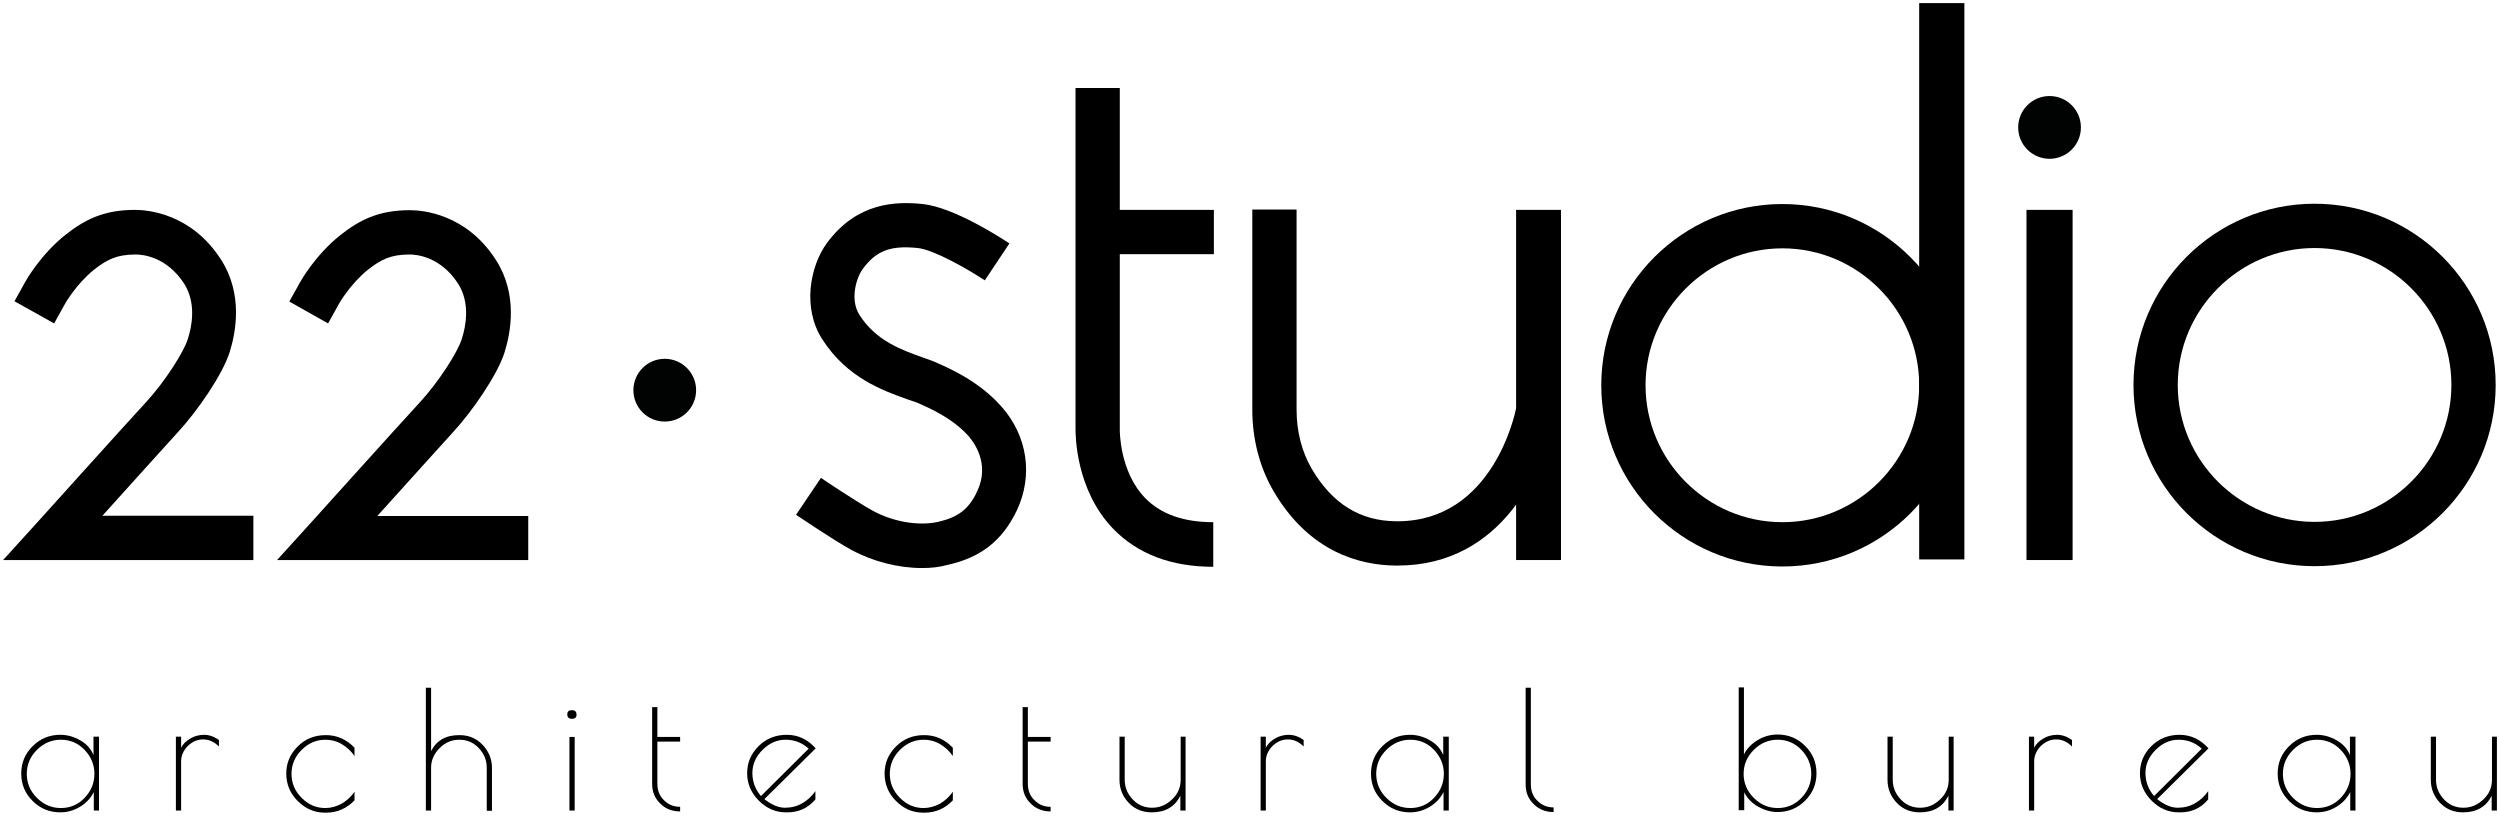<?xml version="1.0" encoding="UTF-8"?> <svg xmlns="http://www.w3.org/2000/svg" viewBox="6073.099 5336 806 263" data-guides="{&quot;vertical&quot;:[],&quot;horizontal&quot;:[]}"><path fill="rgb(0, 0, 0)" stroke="none" fill-opacity="1" stroke-width="1" stroke-opacity="1" font-size-adjust="none" id="tSvg1fc3f1e65b" title="Path 15" d="M 6105.026 5573.497 C 6105.026 5581.433 6105.026 5589.369 6105.026 5597.305C 6104.464 5597.305 6103.903 5597.305 6103.341 5597.305C 6103.341 5595.321 6103.341 5593.337 6103.341 5591.353C 6102.35 5593.337 6100.863 5594.925 6098.88 5596.115C 6096.898 5597.305 6094.816 5597.901 6092.536 5597.901C 6089.067 5597.901 6086.093 5596.71 6083.615 5594.23C 6081.137 5591.75 6079.947 5588.873 6079.947 5585.401C 6079.947 5581.929 6081.137 5579.052 6083.615 5576.572C 6086.093 5574.092 6089.067 5572.902 6092.536 5572.902C 6094.816 5572.902 6096.898 5573.497 6098.979 5574.687C 6101.061 5575.878 6102.449 5577.465 6103.242 5579.449C 6103.242 5577.465 6103.242 5575.481 6103.242 5573.497C 6103.837 5573.497 6104.431 5573.497 6105.026 5573.497ZM 6081.732 5585.5 C 6081.732 5588.476 6082.822 5591.056 6085.003 5593.238C 6087.184 5595.421 6089.761 5596.512 6092.735 5596.512C 6095.708 5596.512 6098.286 5595.421 6100.367 5593.238C 6102.449 5591.056 6103.539 5588.476 6103.539 5585.5C 6103.539 5582.524 6102.449 5579.945 6100.367 5577.763C 6098.286 5575.58 6095.708 5574.489 6092.735 5574.489C 6089.761 5574.489 6087.184 5575.58 6085.003 5577.763C 6082.822 5579.945 6081.732 5582.524 6081.732 5585.5Z" style=""></path><path fill="rgb(0, 0, 0)" stroke="none" fill-opacity="1" stroke-width="1" stroke-opacity="1" font-size-adjust="none" id="tSvgfdf0a66fa1" title="Path 16" d="M 6138.629 5574.39 C 6136.746 5574.39 6135.16 5575.084 6133.673 5576.473C 6132.285 5577.862 6131.492 5579.548 6131.492 5581.433C 6131.492 5586.724 6131.492 5592.015 6131.492 5597.305C 6130.931 5597.305 6130.369 5597.305 6129.807 5597.305C 6129.807 5589.369 6129.807 5581.433 6129.807 5573.497C 6130.369 5573.497 6130.931 5573.497 6131.492 5573.497C 6131.492 5574.687 6131.492 5575.878 6131.492 5577.068C 6132.087 5575.878 6133.078 5574.886 6134.466 5574.092C 6135.755 5573.299 6137.341 5572.902 6138.927 5572.902C 6140.513 5572.902 6142.198 5573.497 6143.685 5574.588C 6143.685 5575.283 6143.685 5575.977 6143.685 5576.671C 6142.198 5575.183 6140.513 5574.39 6138.629 5574.39Z" style=""></path><path fill="rgb(0, 0, 0)" stroke="none" fill-opacity="1" stroke-width="1" stroke-opacity="1" font-size-adjust="none" id="tSvg13009912994" title="Path 17" d="M 6178.279 5598 C 6178.114 5598 6177.949 5598 6177.783 5598C 6174.413 5598 6171.539 5596.71 6169.061 5594.23C 6166.582 5591.75 6165.393 5588.774 6165.393 5585.401C 6165.393 5582.028 6166.582 5579.151 6169.061 5576.671C 6171.539 5574.191 6174.512 5573.001 6178.18 5573.001C 6181.748 5573.001 6184.821 5574.39 6187.399 5577.068C 6187.399 5577.961 6187.399 5578.854 6187.399 5579.747C 6186.308 5578.159 6184.92 5576.87 6183.235 5575.878C 6181.55 5574.886 6179.766 5574.489 6177.982 5574.489C 6175.107 5574.489 6172.53 5575.58 6170.349 5577.763C 6168.168 5579.945 6167.078 5582.524 6167.078 5585.5C 6167.078 5588.476 6168.168 5591.056 6170.349 5593.238C 6172.53 5595.421 6175.008 5596.512 6177.982 5596.512C 6179.766 5596.512 6181.55 5596.016 6183.235 5595.123C 6184.92 5594.131 6186.308 5592.841 6187.399 5591.254C 6187.399 5592.18 6187.399 5593.106 6187.399 5594.032C 6184.92 5596.611 6181.848 5598 6178.279 5598Z" style=""></path><path fill="rgb(0, 0, 0)" stroke="none" fill-opacity="1" stroke-width="1" stroke-opacity="1" font-size-adjust="none" id="tSvg14121826c7e" title="Path 18" d="M 6212.081 5597.305 C 6211.519 5597.305 6210.957 5597.305 6210.395 5597.305C 6210.395 5584.112 6210.395 5570.918 6210.395 5557.724C 6210.957 5557.724 6211.519 5557.724 6212.081 5557.724C 6212.081 5564.536 6212.081 5571.348 6212.081 5578.159C 6213.865 5574.687 6216.839 5573.001 6221.2 5573.001C 6224.174 5573.001 6226.652 5573.993 6228.634 5576.076C 6230.617 5578.159 6231.707 5580.639 6231.707 5583.516C 6231.707 5588.146 6231.707 5592.775 6231.707 5597.405C 6231.146 5597.405 6230.584 5597.405 6230.022 5597.405C 6230.022 5592.775 6230.022 5588.146 6230.022 5583.516C 6230.022 5581.036 6229.13 5578.953 6227.445 5577.167C 6225.76 5575.382 6223.678 5574.489 6221.2 5574.489C 6218.722 5574.489 6216.64 5575.382 6214.856 5577.167C 6213.072 5578.953 6212.081 5581.036 6212.081 5583.516C 6212.081 5588.113 6212.081 5592.709 6212.081 5597.305Z" style=""></path><path fill="rgb(0, 0, 0)" stroke="none" fill-opacity="1" stroke-width="1" stroke-opacity="1" font-size-adjust="none" id="tSvge9d9049018" title="Path 19" d="M 6257.48 5567.743 C 6256.488 5567.743 6255.993 5567.247 6255.993 5566.354C 6255.993 5565.362 6256.488 5564.966 6257.48 5564.966C 6258.471 5564.966 6258.967 5565.462 6258.967 5566.354C 6259.066 5567.247 6258.471 5567.743 6257.48 5567.743ZM 6258.372 5573.596 C 6258.372 5581.499 6258.372 5589.402 6258.372 5597.305C 6257.81 5597.305 6257.248 5597.305 6256.687 5597.305C 6256.687 5589.402 6256.687 5581.499 6256.687 5573.596C 6257.248 5573.596 6257.81 5573.596 6258.372 5573.596Z" style=""></path><path fill="rgb(0, 0, 0)" stroke="none" fill-opacity="1" stroke-width="1" stroke-opacity="1" font-size-adjust="none" id="tSvgecfe8ddb63" title="Path 20" d="M 6292.372 5596.115 C 6292.372 5596.611 6292.372 5597.107 6292.372 5597.603C 6289.893 5597.603 6287.713 5596.809 6286.028 5595.123C 6284.243 5593.437 6283.351 5591.353 6283.351 5588.675C 6283.351 5580.441 6283.351 5572.207 6283.351 5563.974C 6283.913 5563.974 6284.475 5563.974 6285.036 5563.974C 6285.036 5567.181 6285.036 5570.389 6285.036 5573.596C 6287.481 5573.596 6289.926 5573.596 6292.372 5573.596C 6292.372 5574.092 6292.372 5574.588 6292.372 5575.084C 6289.926 5575.084 6287.481 5575.084 6285.036 5575.084C 6285.036 5579.614 6285.036 5584.145 6285.036 5588.675C 6285.036 5590.857 6285.73 5592.643 6287.217 5594.032C 6288.605 5595.421 6290.29 5596.115 6292.372 5596.115Z" style=""></path><path fill="rgb(0, 0, 0)" stroke="none" fill-opacity="1" stroke-width="1" stroke-opacity="1" font-size-adjust="none" id="tSvgfe24803e4a" title="Path 21" d="M 6326.966 5597.901 C 6326.801 5597.901 6326.636 5597.901 6326.47 5597.901C 6323.1 5597.901 6320.226 5596.611 6317.747 5594.131C 6315.269 5591.651 6313.981 5588.675 6313.981 5585.302C 6313.981 5581.929 6315.17 5579.052 6317.648 5576.572C 6320.126 5574.092 6323.199 5572.902 6326.768 5572.902C 6330.435 5572.902 6333.508 5574.39 6336.086 5577.267C 6330.568 5582.723 6325.05 5588.179 6319.532 5593.635C 6321.812 5595.421 6323.992 5596.413 6326.173 5596.413C 6328.255 5596.413 6330.138 5595.917 6331.823 5594.925C 6333.508 5593.933 6334.896 5592.643 6335.986 5591.056C 6335.986 5591.948 6335.986 5592.841 6335.986 5593.734C 6333.508 5596.611 6330.535 5597.901 6326.966 5597.901ZM 6326.371 5574.489 C 6323.596 5574.489 6321.118 5575.58 6318.937 5577.763C 6316.756 5579.945 6315.666 5582.425 6315.666 5585.203C 6315.666 5587.98 6316.558 5590.46 6318.441 5592.643C 6323.563 5587.551 6328.684 5582.458 6333.806 5577.366C 6331.625 5575.382 6329.147 5574.489 6326.371 5574.489Z" style=""></path><path fill="rgb(0, 0, 0)" stroke="none" fill-opacity="1" stroke-width="1" stroke-opacity="1" font-size-adjust="none" id="tSvgef3eaa1ace" title="Path 22" d="M 6371.176 5598 C 6371.01 5598 6370.845 5598 6370.68 5598C 6367.31 5598 6364.435 5596.71 6361.957 5594.23C 6359.479 5591.75 6358.289 5588.774 6358.289 5585.401C 6358.289 5582.028 6359.479 5579.151 6361.957 5576.671C 6364.435 5574.191 6367.409 5573.001 6371.077 5573.001C 6374.645 5573.001 6377.718 5574.39 6380.295 5577.068C 6380.295 5577.961 6380.295 5578.854 6380.295 5579.747C 6379.205 5578.159 6377.817 5576.87 6376.132 5575.878C 6374.447 5574.886 6372.663 5574.489 6370.878 5574.489C 6368.004 5574.489 6365.426 5575.58 6363.246 5577.763C 6361.065 5579.945 6359.975 5582.524 6359.975 5585.5C 6359.975 5588.476 6361.065 5591.056 6363.246 5593.238C 6365.426 5595.421 6367.905 5596.512 6370.878 5596.512C 6372.663 5596.512 6374.447 5596.016 6376.132 5595.123C 6377.817 5594.131 6379.205 5592.841 6380.295 5591.254C 6380.295 5592.18 6380.295 5593.106 6380.295 5594.032C 6377.817 5596.611 6374.843 5598 6371.176 5598Z" style=""></path><path fill="rgb(0, 0, 0)" stroke="none" fill-opacity="1" stroke-width="1" stroke-opacity="1" font-size-adjust="none" id="tSvg9a763e662" title="Path 23" d="M 6411.817 5596.115 C 6411.817 5596.611 6411.817 5597.107 6411.817 5597.603C 6409.339 5597.603 6407.158 5596.809 6405.473 5595.123C 6403.689 5593.437 6402.796 5591.353 6402.796 5588.675C 6402.796 5580.441 6402.796 5572.207 6402.796 5563.974C 6403.358 5563.974 6403.92 5563.974 6404.482 5563.974C 6404.482 5567.181 6404.482 5570.389 6404.482 5573.596C 6406.927 5573.596 6409.372 5573.596 6411.817 5573.596C 6411.817 5574.092 6411.817 5574.588 6411.817 5575.084C 6409.372 5575.084 6406.927 5575.084 6404.482 5575.084C 6404.482 5579.614 6404.482 5584.145 6404.482 5588.675C 6404.482 5590.857 6405.175 5592.643 6406.662 5594.032C 6408.05 5595.421 6409.735 5596.115 6411.817 5596.115Z" style=""></path><path fill="rgb(0, 0, 0)" stroke="none" fill-opacity="1" stroke-width="1" stroke-opacity="1" font-size-adjust="none" id="tSvg104a8ee4119" title="Path 24" d="M 6453.647 5573.497 C 6454.209 5573.497 6454.771 5573.497 6455.332 5573.497C 6455.332 5581.433 6455.332 5589.369 6455.332 5597.305C 6454.771 5597.305 6454.209 5597.305 6453.647 5597.305C 6453.647 5595.718 6453.647 5594.131 6453.647 5592.544C 6451.863 5596.115 6448.79 5597.901 6444.429 5597.901C 6441.455 5597.901 6438.977 5596.909 6436.994 5594.825C 6435.012 5592.742 6434.021 5590.262 6434.021 5587.385C 6434.021 5582.756 6434.021 5578.126 6434.021 5573.497C 6434.582 5573.497 6435.144 5573.497 6435.706 5573.497C 6435.706 5578.126 6435.706 5582.756 6435.706 5587.385C 6435.706 5589.865 6436.598 5591.948 6438.283 5593.734C 6439.968 5595.52 6442.05 5596.413 6444.528 5596.413C 6447.006 5596.413 6449.088 5595.52 6450.971 5593.734C 6452.854 5591.948 6453.746 5589.865 6453.746 5587.385C 6453.746 5582.756 6453.746 5578.126 6453.746 5573.497C 6453.713 5573.497 6453.68 5573.497 6453.647 5573.497Z" style=""></path><path fill="rgb(0, 0, 0)" stroke="none" fill-opacity="1" stroke-width="1" stroke-opacity="1" font-size-adjust="none" id="tSvg10d4ed2b2a5" title="Path 25" d="M 6488.341 5574.39 C 6486.458 5574.39 6484.872 5575.084 6483.385 5576.473C 6481.997 5577.862 6481.204 5579.548 6481.204 5581.433C 6481.204 5586.724 6481.204 5592.015 6481.204 5597.305C 6480.642 5597.305 6480.081 5597.305 6479.519 5597.305C 6479.519 5589.369 6479.519 5581.433 6479.519 5573.497C 6480.081 5573.497 6480.642 5573.497 6481.204 5573.497C 6481.204 5574.687 6481.204 5575.878 6481.204 5577.068C 6481.799 5575.878 6482.79 5574.886 6484.178 5574.092C 6485.466 5573.299 6487.052 5572.902 6488.638 5572.902C 6490.224 5572.902 6491.909 5573.497 6493.396 5574.588C 6493.396 5575.283 6493.396 5575.977 6493.396 5576.671C 6491.909 5575.183 6490.224 5574.39 6488.341 5574.39Z" style=""></path><path fill="rgb(0, 0, 0)" stroke="none" fill-opacity="1" stroke-width="1" stroke-opacity="1" font-size-adjust="none" id="tSvgb1733573ff" title="Path 26" d="M 6540.183 5573.497 C 6540.183 5581.433 6540.183 5589.369 6540.183 5597.305C 6539.621 5597.305 6539.06 5597.305 6538.498 5597.305C 6538.498 5595.321 6538.498 5593.337 6538.498 5591.353C 6537.507 5593.337 6536.02 5594.925 6534.037 5596.115C 6532.055 5597.305 6529.973 5597.901 6527.693 5597.901C 6524.224 5597.901 6521.25 5596.71 6518.772 5594.23C 6516.294 5591.75 6515.105 5588.873 6515.105 5585.401C 6515.105 5581.929 6516.294 5579.052 6518.772 5576.572C 6521.25 5574.092 6524.224 5572.902 6527.693 5572.902C 6529.973 5572.902 6532.055 5573.497 6534.137 5574.687C 6536.218 5575.878 6537.606 5577.465 6538.399 5579.449C 6538.399 5577.465 6538.399 5575.481 6538.399 5573.497C 6538.994 5573.497 6539.588 5573.497 6540.183 5573.497ZM 6516.79 5585.5 C 6516.79 5588.476 6517.88 5591.056 6520.061 5593.238C 6522.242 5595.421 6524.819 5596.512 6527.793 5596.512C 6530.766 5596.512 6533.344 5595.421 6535.425 5593.238C 6537.507 5591.056 6538.597 5588.476 6538.597 5585.5C 6538.597 5582.524 6537.507 5579.945 6535.425 5577.763C 6533.344 5575.58 6530.766 5574.489 6527.793 5574.489C 6524.819 5574.489 6522.242 5575.58 6520.061 5577.763C 6517.88 5579.945 6516.79 5582.524 6516.79 5585.5Z" style=""></path><path fill="rgb(0, 0, 0)" stroke="none" fill-opacity="1" stroke-width="1" stroke-opacity="1" font-size-adjust="none" id="tSvg2a78ea6b3b" title="Path 27" d="M 6573.985 5596.313 C 6573.985 5596.809 6573.985 5597.305 6573.985 5597.801C 6571.507 5597.801 6569.326 5597.008 6567.641 5595.321C 6565.856 5593.635 6564.964 5591.552 6564.964 5588.873C 6564.964 5578.49 6564.964 5568.107 6564.964 5557.724C 6565.526 5557.724 6566.088 5557.724 6566.649 5557.724C 6566.649 5568.107 6566.649 5578.49 6566.649 5588.873C 6566.649 5591.056 6567.343 5592.841 6568.83 5594.23C 6570.218 5595.619 6572.002 5596.313 6573.985 5596.313Z" style=""></path><path fill="rgb(0, 0, 0)" stroke="none" fill-opacity="1" stroke-width="1" stroke-opacity="1" font-size-adjust="none" id="tSvg1487d16825e" title="Path 28" d="M 6633.658 5597.305 C 6633.658 5584.078 6633.658 5570.852 6633.658 5557.625C 6634.219 5557.625 6634.781 5557.625 6635.343 5557.625C 6635.343 5564.833 6635.343 5572.042 6635.343 5579.251C 6636.334 5577.267 6637.821 5575.779 6639.803 5574.588C 6641.786 5573.398 6643.967 5572.803 6646.147 5572.803C 6649.617 5572.803 6652.59 5573.993 6655.069 5576.473C 6657.547 5578.953 6658.736 5581.83 6658.736 5585.302C 6658.736 5588.774 6657.547 5591.651 6655.069 5594.131C 6652.59 5596.611 6649.617 5597.801 6646.147 5597.801C 6644.066 5597.801 6641.984 5597.206 6640.002 5596.115C 6638.019 5595.024 6636.433 5593.437 6635.442 5591.452C 6635.442 5593.37 6635.442 5595.288 6635.442 5597.206C 6634.847 5597.206 6634.252 5597.206 6633.658 5597.206C 6633.658 5597.239 6633.658 5597.272 6633.658 5597.305ZM 6635.244 5585.5 C 6635.244 5588.476 6636.334 5591.056 6638.515 5593.238C 6640.696 5595.421 6643.273 5596.512 6646.247 5596.512C 6649.22 5596.512 6651.797 5595.421 6653.879 5593.238C 6655.961 5591.056 6657.051 5588.476 6657.051 5585.5C 6657.051 5582.524 6655.961 5579.945 6653.879 5577.763C 6651.797 5575.58 6649.22 5574.489 6646.247 5574.489C 6643.273 5574.489 6640.696 5575.58 6638.515 5577.763C 6636.334 5579.945 6635.244 5582.524 6635.244 5585.5Z" style=""></path><path fill="rgb(0, 0, 0)" stroke="none" fill-opacity="1" stroke-width="1" stroke-opacity="1" font-size-adjust="none" id="tSvg40b049f36a" title="Path 29" d="M 6701.261 5573.497 C 6701.822 5573.497 6702.384 5573.497 6702.946 5573.497C 6702.946 5581.433 6702.946 5589.369 6702.946 5597.305C 6702.384 5597.305 6701.822 5597.305 6701.261 5597.305C 6701.261 5595.718 6701.261 5594.131 6701.261 5592.544C 6699.476 5596.115 6696.404 5597.901 6692.042 5597.901C 6689.068 5597.901 6686.59 5596.909 6684.608 5594.825C 6682.625 5592.742 6681.634 5590.262 6681.634 5587.385C 6681.634 5582.756 6681.634 5578.126 6681.634 5573.497C 6682.196 5573.497 6682.757 5573.497 6683.319 5573.497C 6683.319 5578.126 6683.319 5582.756 6683.319 5587.385C 6683.319 5589.865 6684.211 5591.948 6685.896 5593.734C 6687.581 5595.52 6689.663 5596.413 6692.141 5596.413C 6694.619 5596.413 6696.701 5595.52 6698.584 5593.734C 6700.468 5591.948 6701.36 5589.865 6701.36 5587.385C 6701.36 5582.756 6701.36 5578.126 6701.36 5573.497C 6701.327 5573.497 6701.294 5573.497 6701.261 5573.497Z" style=""></path><path fill="rgb(0, 0, 0)" stroke="none" fill-opacity="1" stroke-width="1" stroke-opacity="1" font-size-adjust="none" id="tSvg14a7fc56e59" title="Path 30" d="M 6736.053 5574.39 C 6734.17 5574.39 6732.584 5575.084 6731.097 5576.473C 6729.709 5577.862 6728.916 5579.548 6728.916 5581.433C 6728.916 5586.724 6728.916 5592.015 6728.916 5597.305C 6728.355 5597.305 6727.793 5597.305 6727.231 5597.305C 6727.231 5589.369 6727.231 5581.433 6727.231 5573.497C 6727.793 5573.497 6728.355 5573.497 6728.916 5573.497C 6728.916 5574.687 6728.916 5575.878 6728.916 5577.068C 6729.511 5575.878 6730.502 5574.886 6731.89 5574.092C 6733.179 5573.299 6734.765 5572.902 6736.351 5572.902C 6737.937 5572.902 6739.622 5573.497 6741.109 5574.588C 6741.109 5575.283 6741.109 5575.977 6741.109 5576.671C 6739.622 5575.183 6737.937 5574.39 6736.053 5574.39Z" style=""></path><path fill="rgb(0, 0, 0)" stroke="none" fill-opacity="1" stroke-width="1" stroke-opacity="1" font-size-adjust="none" id="tSvgb7657ad478" title="Path 31" d="M 6776.001 5597.901 C 6775.835 5597.901 6775.67 5597.901 6775.505 5597.901C 6772.135 5597.901 6769.26 5596.611 6766.782 5594.131C 6764.304 5591.651 6763.015 5588.675 6763.015 5585.302C 6763.015 5581.929 6764.205 5579.052 6766.683 5576.572C 6769.161 5574.092 6772.234 5572.902 6775.802 5572.902C 6779.371 5572.902 6782.543 5574.39 6785.12 5577.267C 6779.602 5582.723 6774.084 5588.179 6768.566 5593.635C 6770.846 5595.421 6773.027 5596.413 6775.208 5596.413C 6777.289 5596.413 6779.173 5595.917 6780.858 5594.925C 6782.543 5593.933 6783.931 5592.643 6785.021 5591.056C 6785.021 5591.948 6785.021 5592.841 6785.021 5593.734C 6782.642 5596.611 6779.569 5597.901 6776.001 5597.901ZM 6775.505 5574.489 C 6772.73 5574.489 6770.251 5575.58 6768.071 5577.763C 6765.89 5579.945 6764.8 5582.425 6764.8 5585.203C 6764.8 5587.98 6765.692 5590.46 6767.575 5592.643C 6772.697 5587.551 6777.818 5582.458 6782.939 5577.366C 6780.759 5575.382 6778.281 5574.489 6775.505 5574.489Z" style=""></path><path fill="rgb(0, 0, 0)" stroke="none" fill-opacity="1" stroke-width="1" stroke-opacity="1" font-size-adjust="none" id="tSvga40b788aa1" title="Path 32" d="M 6832.502 5573.497 C 6832.502 5581.433 6832.502 5589.369 6832.502 5597.305C 6831.94 5597.305 6831.378 5597.305 6830.817 5597.305C 6830.817 5595.321 6830.817 5593.337 6830.817 5591.353C 6829.825 5593.337 6828.338 5594.925 6826.356 5596.115C 6824.373 5597.305 6822.292 5597.901 6820.012 5597.901C 6816.543 5597.901 6813.569 5596.71 6811.091 5594.23C 6808.613 5591.75 6807.423 5588.873 6807.423 5585.401C 6807.423 5581.929 6808.613 5579.052 6811.091 5576.572C 6813.569 5574.092 6816.543 5572.902 6820.012 5572.902C 6822.292 5572.902 6824.373 5573.497 6826.455 5574.687C 6828.537 5575.878 6829.924 5577.465 6830.717 5579.449C 6830.717 5577.465 6830.717 5575.481 6830.717 5573.497C 6831.312 5573.497 6831.907 5573.497 6832.502 5573.497ZM 6809.108 5585.5 C 6809.108 5588.476 6810.199 5591.056 6812.379 5593.238C 6814.56 5595.421 6817.137 5596.512 6820.111 5596.512C 6823.085 5596.512 6825.662 5595.421 6827.744 5593.238C 6829.825 5591.056 6830.916 5588.476 6830.916 5585.5C 6830.916 5582.524 6829.825 5579.945 6827.744 5577.763C 6825.662 5575.58 6823.085 5574.489 6820.111 5574.489C 6817.137 5574.489 6814.56 5575.58 6812.379 5577.763C 6810.199 5579.945 6809.108 5582.524 6809.108 5585.5Z" style=""></path><path fill="rgb(0, 0, 0)" stroke="none" fill-opacity="1" stroke-width="1" stroke-opacity="1" font-size-adjust="none" id="tSvg14ec24a2328" title="Path 33" d="M 6876.414 5573.497 C 6876.976 5573.497 6877.537 5573.497 6878.099 5573.497C 6878.099 5581.433 6878.099 5589.369 6878.099 5597.305C 6877.537 5597.305 6876.976 5597.305 6876.414 5597.305C 6876.414 5595.718 6876.414 5594.131 6876.414 5592.544C 6874.63 5596.115 6871.557 5597.901 6867.195 5597.901C 6864.222 5597.901 6861.743 5596.909 6859.761 5594.825C 6857.778 5592.742 6856.787 5590.262 6856.787 5587.385C 6856.787 5582.756 6856.787 5578.126 6856.787 5573.497C 6857.349 5573.497 6857.911 5573.497 6858.472 5573.497C 6858.472 5578.126 6858.472 5582.756 6858.472 5587.385C 6858.472 5589.865 6859.364 5591.948 6861.05 5593.734C 6862.735 5595.52 6864.816 5596.413 6867.294 5596.413C 6869.773 5596.413 6871.854 5595.52 6873.738 5593.734C 6875.621 5591.948 6876.513 5589.865 6876.513 5587.385C 6876.513 5582.756 6876.513 5578.126 6876.513 5573.497C 6876.48 5573.497 6876.447 5573.497 6876.414 5573.497Z" style=""></path><path fill="rgb(0, 0, 0)" stroke="none" fill-opacity="1" stroke-width="1" stroke-opacity="1" font-size-adjust="none" id="tSvg101bdf51f95" title="Path 34" d="M 6243.305 5516.555 C 6216.343 5516.555 6189.381 5516.555 6162.419 5516.555C 6166.021 5512.587 6169.622 5508.619 6173.224 5504.651C 6173.521 5504.353 6201.97 5472.708 6208.413 5465.764C 6214.559 5459.117 6220.804 5449.296 6221.993 5445.229C 6223.282 5441.261 6224.769 5433.722 6220.804 5427.472C 6215.153 5418.742 6207.422 5418.048 6205.142 5418.048C 6205.142 5418.048 6205.142 5418.048 6205.142 5418.048C 6198.996 5418.048 6195.824 5419.734 6191.661 5423.008C 6186.11 5427.472 6182.343 5433.92 6182.343 5434.019C 6181.187 5436.103 6180.03 5438.186 6178.874 5440.269C 6174.711 5437.921 6170.547 5435.573 6166.384 5433.226C 6167.541 5431.142 6168.697 5429.059 6169.854 5426.976C 6170.052 5426.579 6174.909 5418.048 6182.839 5411.798C 6188.985 5406.937 6195.13 5403.763 6205.241 5403.763C 6205.241 5403.763 6205.241 5403.763 6205.241 5403.763C 6209.404 5403.763 6223.48 5404.953 6232.996 5419.833C 6240.133 5430.944 6237.754 5443.245 6235.771 5449.594C 6233.492 5456.836 6225.363 5468.641 6219.019 5475.486C 6215.253 5479.652 6203.556 5492.548 6194.734 5502.369C 6210.957 5502.369 6227.181 5502.369 6243.404 5502.369C 6243.404 5507.098 6243.404 5511.827 6243.404 5516.555C 6243.371 5516.555 6243.338 5516.555 6243.305 5516.555Z" style=""></path><path fill="rgb(0, 0, 0)" stroke="none" fill-opacity="1" stroke-width="1" stroke-opacity="1" font-size-adjust="none" id="tSvg11965748bef" title="Path 35" d="M 6154.886 5516.555 C 6127.957 5516.555 6101.028 5516.555 6074.099 5516.555C 6077.701 5512.587 6081.302 5508.619 6084.904 5504.651C 6085.201 5504.353 6113.65 5472.708 6120.093 5465.764C 6126.239 5459.117 6132.484 5449.296 6133.673 5445.229C 6134.962 5441.261 6136.449 5433.722 6132.484 5427.472C 6126.833 5418.742 6119.102 5418.048 6116.822 5418.048C 6116.822 5418.048 6116.822 5418.048 6116.822 5418.048C 6110.676 5418.048 6107.504 5419.734 6103.341 5423.008C 6097.79 5427.472 6094.023 5433.92 6094.023 5434.019C 6092.867 5436.103 6091.71 5438.186 6090.554 5440.269C 6086.291 5437.888 6082.029 5435.507 6077.767 5433.126C 6078.923 5431.043 6080.08 5428.96 6081.236 5426.877C 6081.434 5426.48 6086.291 5417.949 6094.221 5411.699C 6100.367 5406.838 6106.513 5403.664 6116.624 5403.664C 6116.624 5403.664 6116.624 5403.664 6116.624 5403.664C 6120.787 5403.664 6134.863 5404.854 6144.378 5419.734C 6151.515 5430.845 6149.136 5443.146 6147.154 5449.495C 6144.874 5456.737 6136.746 5468.542 6130.402 5475.386C 6126.635 5479.553 6114.938 5492.449 6106.116 5502.27C 6122.34 5502.27 6138.563 5502.27 6154.787 5502.27C 6154.787 5507.032 6154.787 5511.793 6154.787 5516.555C 6154.82 5516.555 6154.853 5516.555 6154.886 5516.555Z" style=""></path><path fill="rgb(0, 0, 0)" stroke="none" fill-opacity="1" stroke-width="1" stroke-opacity="1" font-size-adjust="none" id="tSvgab91541047" title="Path 36" d="M 6819.318 5518.539 C 6787.103 5518.539 6760.934 5492.35 6760.934 5460.109C 6760.934 5427.869 6787.103 5401.68 6819.318 5401.68C 6851.534 5401.68 6877.703 5427.869 6877.703 5460.109C 6877.703 5492.35 6851.534 5518.539 6819.318 5518.539ZM 6819.318 5415.965 C 6795.033 5415.965 6775.208 5435.805 6775.208 5460.109C 6775.208 5484.414 6795.033 5504.254 6819.318 5504.254C 6843.604 5504.254 6863.429 5484.414 6863.429 5460.109C 6863.429 5435.805 6843.604 5415.965 6819.318 5415.965Z" style=""></path><path fill="rgb(0, 0, 0)" stroke="none" fill-opacity="1" stroke-width="1" stroke-opacity="1" font-size-adjust="none" id="tSvgca042110ff" title="Path 37" d="M 6647.733 5518.638 C 6615.518 5518.638 6589.349 5492.449 6589.349 5460.209C 6589.349 5427.968 6615.518 5401.779 6647.733 5401.779C 6679.949 5401.779 6706.118 5427.968 6706.118 5460.209C 6706.118 5492.449 6679.949 5518.638 6647.733 5518.638ZM 6647.733 5416.064 C 6623.448 5416.064 6603.623 5435.904 6603.623 5460.209C 6603.623 5484.513 6623.448 5504.353 6647.733 5504.353C 6672.019 5504.353 6691.844 5484.513 6691.844 5460.209C 6691.844 5435.904 6672.019 5416.064 6647.733 5416.064Z" style=""></path><line fill="rgb(0, 0, 0)" font-size-adjust="none" x1="6699.179" y1="5337" x2="6699.179" y2="5516.357" id="tSvg1855c8e138f" title="Line 1" fill-opacity="1" stroke="none" stroke-opacity="1" stroke-width="1" style="transform-origin: 6699.18px 5426.68px;"></line><path fill="rgb(0, 0, 0)" font-size-adjust="none" x="698.3" y="81.1" width="14.7" height="180.8" id="tSvg17f7c1ff647" title="Rectangle 7" fill-opacity="1" stroke="none" stroke-opacity="1" d="M 6691.844 5337L 6706.415 5337L 6706.415 5516.357L 6691.844 5516.357Z" style="transform: rotate(0deg); transform-origin: 6699.13px 5426.68px;"></path><line fill="rgb(0, 0, 0)" font-size-adjust="none" x1="6569.128" y1="5403.664" x2="6569.128" y2="5516.555" id="tSvg134e10d1d47" title="Line 2" fill-opacity="1" stroke="none" stroke-opacity="1" stroke-width="1" style="transform-origin: 6569.13px 5460.11px;"></line><path fill="rgb(0, 0, 0)" font-size-adjust="none" x="567.2" y="148.3" width="14.6" height="113.8" id="tSvg127afdb05e3" title="Rectangle 8" fill-opacity="1" stroke="none" stroke-opacity="1" d="M 6561.891 5403.664L 6576.364 5403.664L 6576.364 5516.555L 6561.891 5516.555Z" style="transform: rotate(0deg); transform-origin: 6569.13px 5460.11px;"></path><path fill="rgb(0, 0, 0)" stroke="none" fill-opacity="1" stroke-width="1" stroke-opacity="1" font-size-adjust="none" id="tSvg15dff035a5a" title="Path 38" d="M 6523.629 5518.341 C 6523.431 5518.341 6523.233 5518.341 6523.134 5518.341C 6511.437 5518.242 6495.181 5513.976 6483.682 5494.334C 6479.222 5486.695 6476.843 5477.569 6476.843 5468.145C 6476.843 5446.618 6476.843 5425.091 6476.843 5403.564C 6481.6 5403.564 6486.358 5403.564 6491.116 5403.564C 6491.116 5425.091 6491.116 5446.618 6491.116 5468.145C 6491.116 5475.089 6492.802 5481.636 6495.974 5487.092C 6502.615 5498.401 6511.536 5503.957 6523.233 5504.056C 6523.332 5504.056 6523.53 5504.056 6523.629 5504.056C 6554.457 5504.056 6561.594 5469.137 6561.891 5467.649C 6566.022 5468.475 6570.152 5469.302 6574.282 5470.129C 6571.011 5486.695 6557.827 5518.341 6523.629 5518.341Z" style=""></path><path fill="rgb(0, 0, 0)" stroke="none" fill-opacity="1" stroke-width="1" stroke-opacity="1" font-size-adjust="none" id="tSvg1253ac69c15" title="Path 39" d="M 6464.353 5518.738 C 6450.773 5518.738 6439.968 5514.67 6432.038 5506.536C 6419.846 5493.937 6419.846 5476.18 6419.846 5474.196C 6419.846 5437.591 6419.846 5400.985 6419.846 5364.38C 6424.604 5364.38 6429.362 5364.38 6434.12 5364.38C 6434.12 5401.084 6434.12 5437.789 6434.12 5474.494C 6434.12 5474.593 6433.922 5487.985 6442.347 5496.616C 6447.402 5501.774 6454.738 5504.353 6464.254 5504.353C 6464.254 5509.148 6464.254 5513.943 6464.254 5518.738C 6464.287 5518.738 6464.32 5518.738 6464.353 5518.738Z" style=""></path><line fill="rgb(227, 6, 19)" font-size-adjust="none" class="st1" x1="6464.353" y1="5410.806" x2="6433.327" y2="5410.806" id="tSvg12d33f7c8de" title="Line 3" fill-opacity="1" stroke="none" stroke-opacity="1" stroke-width="1" style="transform-origin: 6448.84px 5410.81px;"></line><path fill="rgb(0, 0, 0)" font-size-adjust="none" x="437.5" y="148.3" width="31.4" height="14.4" id="tSvg24ae9c2773" title="Rectangle 9" fill-opacity="1" stroke="none" stroke-opacity="1" d="M 6433.327 5403.664L 6464.452 5403.664L 6464.452 5417.949L 6433.327 5417.949Z" style="transform: rotate(0deg); transform-origin: 6448.89px 5410.81px;"></path><ellipse fill="rgb(1, 2, 2)" font-size-adjust="none" class="st2" cx="6287.415" cy="5461.796" r="10.2" id="tSvg5e5828f55f" title="Ellipse 1" fill-opacity="1" stroke="none" stroke-opacity="1" rx="10.111" ry="10.119" style="transform: rotate(0deg); transform-origin: 6287.42px 5461.8px;"></ellipse><line fill="rgb(0, 0, 0)" font-size-adjust="none" x1="6733.873" y1="5403.664" x2="6733.873" y2="5516.555" id="tSvg8c68e812ab" title="Line 4" fill-opacity="1" stroke="none" stroke-opacity="1" stroke-width="1" style="transform-origin: 6733.87px 5460.11px;"></line><path fill="rgb(0, 0, 0)" font-size-adjust="none" x="733.2" y="148.3" width="15" height="113.8" id="tSvg160f442bcc3" title="Rectangle 10" fill-opacity="1" stroke="none" stroke-opacity="1" d="M 6726.438 5403.664L 6741.307 5403.664L 6741.307 5516.555L 6726.438 5516.555Z" style="transform: rotate(0deg); transform-origin: 6733.87px 5460.11px;"></path><ellipse fill="rgb(1, 2, 2)" font-size-adjust="none" class="st2" cx="6733.873" cy="5377.078" r="10.2" id="tSvg890e95728e" title="Ellipse 2" fill-opacity="1" stroke="none" stroke-opacity="1" rx="10.111" ry="10.119" style="transform: rotate(0deg); transform-origin: 6733.87px 5377.08px;"></ellipse><path fill="rgb(0, 0, 0)" stroke="none" fill-opacity="1" stroke-width="1" stroke-opacity="1" font-size-adjust="none" id="tSvgb1d6a46261" title="Path 40" d="M 6370.383 5519.134 C 6362.75 5519.134 6354.523 5517.051 6347.584 5513.282C 6341.736 5510.107 6330.237 5502.27 6329.742 5501.973C 6332.418 5498.004 6335.094 5494.036 6337.771 5490.068C 6337.87 5490.168 6349.269 5497.806 6354.523 5500.683C 6361.065 5504.254 6369.292 5505.643 6375.537 5504.254C 6381.98 5502.766 6385.45 5500.187 6388.126 5494.433C 6392.388 5485.505 6387.036 5478.561 6385.35 5476.577C 6381.782 5472.609 6376.826 5469.335 6369.788 5466.26C 6368.698 5465.764 6367.31 5465.268 6365.724 5464.772C 6357.992 5461.994 6346.196 5457.927 6338.167 5445.328C 6331.724 5435.309 6334.202 5421.817 6339.753 5414.278C 6349.467 5401.184 6361.957 5400.886 6370.581 5401.779C 6380.692 5402.87 6395.659 5412.592 6398.534 5414.477C 6395.891 5418.445 6393.247 5422.413 6390.604 5426.381C 6391.926 5424.397 6393.247 5422.413 6394.569 5420.429C 6393.247 5422.413 6391.926 5424.397 6390.604 5426.381C 6384.557 5422.413 6373.951 5416.461 6368.995 5415.965C 6360.272 5415.072 6355.613 5416.758 6351.252 5422.71C 6349.269 5425.389 6346.989 5432.432 6350.161 5437.491C 6355.514 5445.924 6363.84 5448.8 6370.383 5451.181C 6372.167 5451.776 6373.852 5452.372 6375.339 5453.066C 6384.359 5456.935 6390.901 5461.399 6395.858 5466.954C 6404.382 5476.478 6406.266 5489.275 6400.913 5500.584C 6396.254 5510.305 6389.315 5515.762 6378.511 5518.142C 6376.033 5518.837 6373.257 5519.134 6370.383 5519.134Z" style=""></path><defs></defs></svg> 